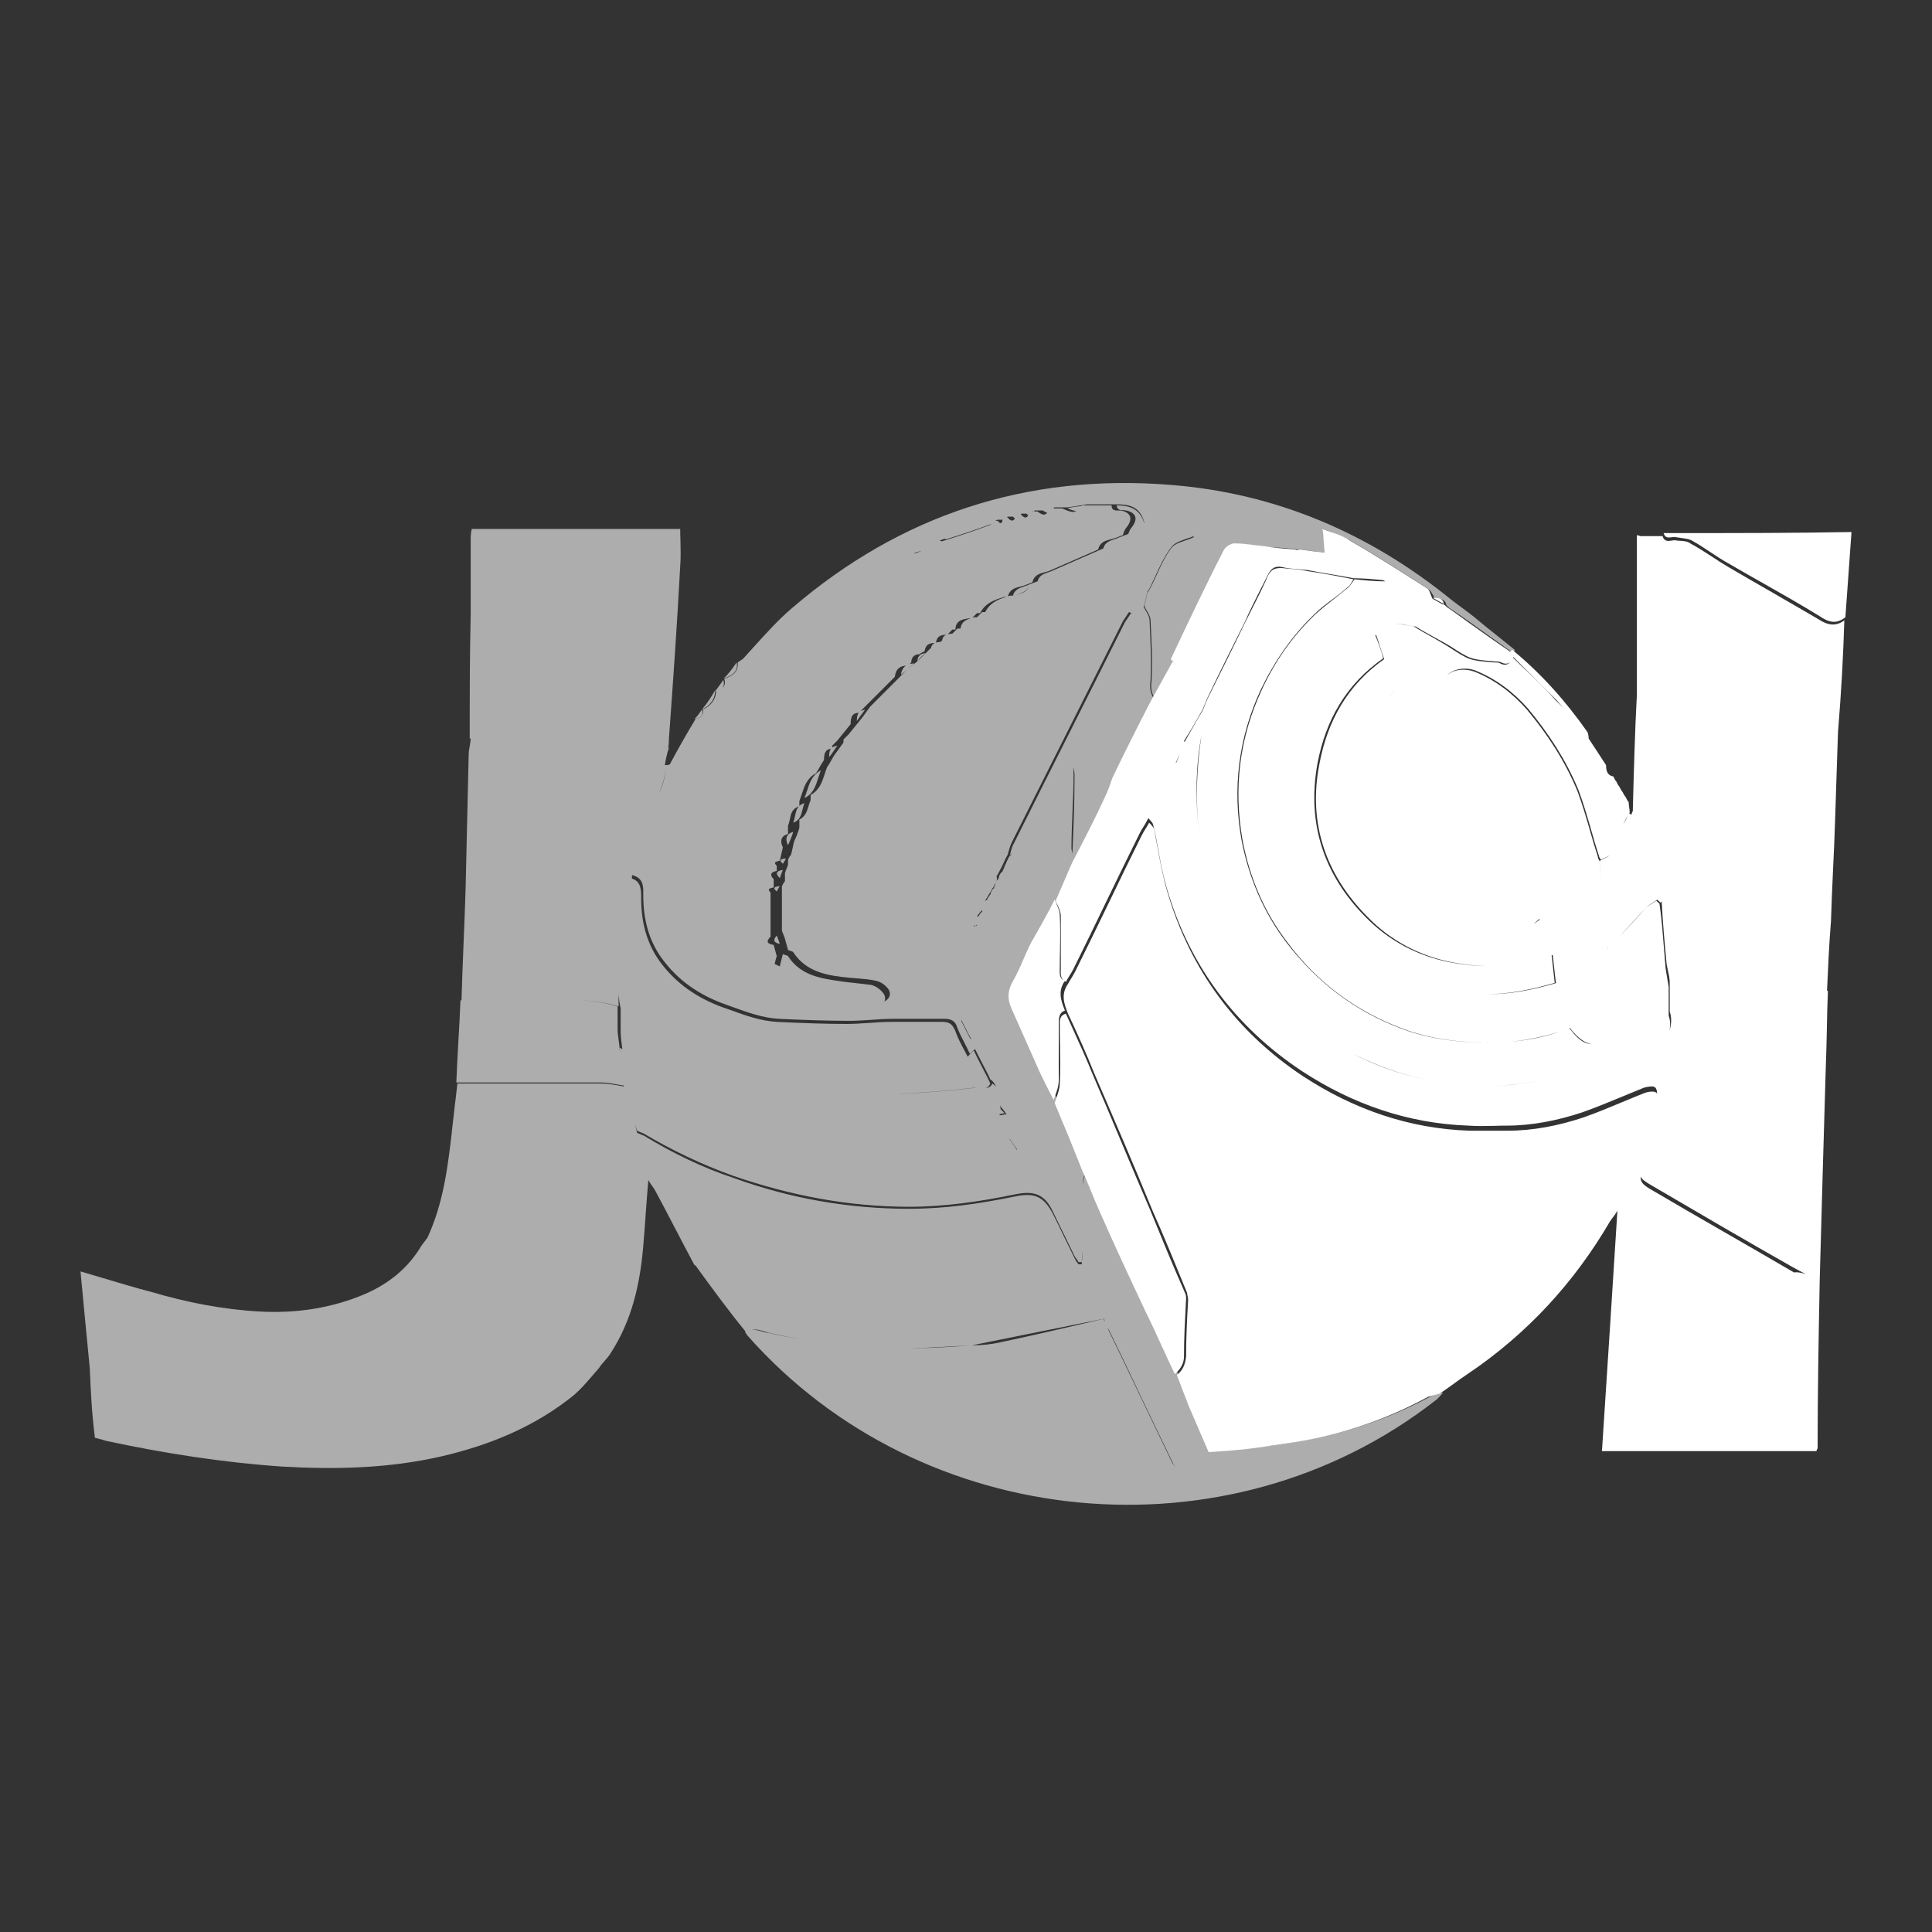 <svg width="24" height="24" viewBox="0 0 24 24" fill="none" xmlns="http://www.w3.org/2000/svg">
<rect x="0" y="0" width="24" height="24" fill="#333333" stroke="none"/>
<path opacity="0.6" fill-rule="evenodd" clip-rule="evenodd" d="M9.369 8.031C9.323 8.082 9.277 8.133 9.23 8.184L9.221 8.19C9.203 8.202 9.183 8.215 9.164 8.229C9.165 8.238 9.165 8.246 9.165 8.254L9.164 8.255L9.165 8.254C9.165 8.362 9.082 8.398 8.998 8.434C9.013 8.486 9.002 8.521 8.974 8.543C8.992 8.521 8.998 8.49 8.986 8.446C8.96 8.485 8.922 8.536 8.884 8.587L8.884 8.587L8.884 8.587C8.888 8.586 8.892 8.585 8.896 8.584C8.892 8.693 8.829 8.767 8.73 8.816C8.743 8.893 8.705 8.918 8.641 8.931C8.526 9.122 8.424 9.301 8.322 9.492C8.309 9.505 8.284 9.505 8.259 9.505C8.271 9.429 8.284 9.365 8.31 9.288L8.3 9.288C8.309 9.252 8.309 9.209 8.309 9.186V9.186C8.361 8.472 8.412 7.745 8.45 7.03C8.458 6.928 8.455 6.826 8.453 6.724C8.451 6.673 8.45 6.622 8.45 6.571H5.86C5.847 6.622 5.847 6.673 5.847 6.724V7.63C5.835 8.14 5.835 8.663 5.835 9.173V9.173H5.847C5.846 9.207 5.84 9.238 5.835 9.269C5.828 9.304 5.822 9.339 5.822 9.378C5.816 9.652 5.809 9.929 5.803 10.206L5.803 10.207C5.796 10.484 5.79 10.762 5.784 11.036C5.777 11.265 5.768 11.498 5.758 11.731L5.758 11.731V11.731V11.731V11.731V11.731V11.731V11.731V11.731V11.731V11.731V11.731V11.731V11.731V11.731V11.731V11.731V11.731V11.731V11.731V11.731V11.731V11.731V11.731V11.731V11.731V11.731V11.731V11.731V11.731V11.731V11.731V11.731V11.731V11.731V11.731V11.731V11.731V11.731V11.731V11.731V11.731V11.731V11.731V11.731V11.732V11.732V11.732V11.732V11.732V11.732V11.732V11.732V11.732V11.732V11.732V11.732V11.732V11.732V11.732V11.732V11.732V11.732V11.732V11.732V11.732V11.732V11.732V11.732V11.732V11.732V11.732V11.732V11.732V11.732V11.732V11.732V11.732V11.732V11.732C5.749 11.964 5.739 12.197 5.733 12.426H5.72C5.714 12.598 5.704 12.768 5.694 12.937C5.685 13.106 5.675 13.275 5.669 13.447H7.468C7.529 13.447 7.597 13.459 7.662 13.471L7.662 13.471L7.662 13.471C7.692 13.476 7.72 13.481 7.748 13.485L7.754 13.497C7.729 13.493 7.702 13.488 7.675 13.483L7.675 13.483L7.675 13.483L7.675 13.483C7.609 13.472 7.542 13.46 7.48 13.46H5.682C5.675 13.517 5.669 13.571 5.663 13.626L5.663 13.626C5.656 13.68 5.65 13.734 5.643 13.791C5.636 13.851 5.63 13.911 5.623 13.97L5.623 13.97L5.623 13.97L5.623 13.97L5.623 13.97L5.623 13.97L5.623 13.97L5.623 13.97L5.623 13.97L5.623 13.97L5.623 13.97L5.623 13.97L5.623 13.97L5.623 13.97L5.623 13.97L5.623 13.97L5.623 13.97L5.623 13.97L5.623 13.97L5.623 13.971L5.623 13.971L5.623 13.971L5.623 13.971L5.623 13.971L5.623 13.971L5.623 13.971L5.623 13.971L5.623 13.971L5.623 13.971C5.569 14.454 5.516 14.935 5.305 15.386H5.299C5.292 15.4 5.281 15.415 5.268 15.431C5.258 15.444 5.246 15.458 5.235 15.475C5.069 15.756 4.827 15.947 4.534 16.075C4.113 16.253 3.679 16.317 3.22 16.292C2.76 16.266 2.314 16.177 1.88 16.049C1.679 15.997 1.485 15.938 1.284 15.878L1.283 15.878L1.283 15.878C1.191 15.85 1.097 15.822 1 15.794C1.038 16.202 1.077 16.597 1.115 16.993L1.115 16.993L1.115 16.993H7.442C7.461 16.961 7.487 16.933 7.512 16.904L7.512 16.904C7.538 16.875 7.563 16.846 7.582 16.815C7.85 16.406 7.952 15.947 7.991 15.475C8.003 15.341 8.013 15.204 8.022 15.067V15.067V15.067V15.067V15.067V15.067V15.067V15.067V15.067V15.067V15.067V15.067V15.067V15.067V15.067V15.067V15.067V15.067V15.067V15.067V15.067V15.067V15.067V15.067V15.067V15.067V15.067V15.067V15.067V15.067V15.067V15.067V15.067V15.067V15.067V15.067V15.067V15.067V15.067V15.067V15.067V15.067V15.067V15.067V15.067V15.067V15.067V15.067V15.067V15.067V15.067V15.067V15.067V15.067V15.067V15.067V15.067V15.067V15.067V15.067V15.067V15.067V15.067V15.067V15.067V15.067V15.067V15.067V15.067V15.067V15.067V15.067V15.067V15.067V15.067V15.067V15.067V15.067V15.067V15.067V15.067L8.022 15.067L8.022 15.067C8.032 14.93 8.042 14.793 8.054 14.659C8.067 14.684 8.083 14.707 8.099 14.729C8.115 14.751 8.131 14.774 8.144 14.799C8.227 14.952 8.306 15.105 8.386 15.258L8.386 15.258C8.466 15.411 8.545 15.564 8.628 15.717L8.639 15.719C8.838 15.993 9.038 16.267 9.262 16.542C9.259 16.543 9.256 16.545 9.254 16.547C9.26 16.553 9.266 16.563 9.273 16.572C9.279 16.582 9.285 16.591 9.292 16.598C11.448 19.034 15.249 19.404 17.826 17.401C17.851 17.385 17.87 17.363 17.892 17.339L17.892 17.339L17.892 17.339L17.892 17.339C17.903 17.326 17.915 17.313 17.928 17.299C17.912 17.303 17.896 17.306 17.88 17.309C17.846 17.315 17.814 17.32 17.788 17.338C17.341 17.58 16.856 17.759 16.359 17.861C16.116 17.912 15.874 17.95 15.632 17.975C15.441 18.001 15.249 18.014 15.058 18.026C14.969 17.822 14.892 17.644 14.815 17.465C14.81 17.47 14.805 17.475 14.798 17.48C14.805 17.475 14.81 17.47 14.815 17.465C14.764 17.337 14.7 17.197 14.637 17.07C14.561 16.918 14.49 16.763 14.418 16.605L14.418 16.605L14.418 16.605C14.368 16.497 14.319 16.388 14.267 16.279C14.171 16.075 14.079 15.871 13.986 15.667L13.986 15.666C13.894 15.462 13.801 15.258 13.705 15.054C13.667 14.971 13.632 14.885 13.597 14.799C13.562 14.713 13.527 14.627 13.489 14.544C13.484 14.565 13.479 14.586 13.473 14.608C13.462 14.647 13.452 14.687 13.45 14.727V14.71C13.45 14.667 13.462 14.625 13.473 14.582C13.479 14.561 13.485 14.54 13.489 14.518L13.336 14.136L13.144 13.677C13.081 13.536 13.004 13.383 12.928 13.23L12.927 13.23L12.621 12.541C12.57 12.426 12.57 12.324 12.634 12.21C12.697 12.101 12.748 11.986 12.799 11.869L12.799 11.869L12.799 11.869L12.799 11.869L12.799 11.869C12.82 11.821 12.841 11.773 12.864 11.725C12.897 11.663 12.928 11.602 12.959 11.543L12.959 11.543L12.959 11.543L12.959 11.543L12.96 11.543C13.025 11.418 13.088 11.297 13.157 11.176C13.233 11.024 13.297 10.859 13.348 10.669L13.348 10.67C13.353 10.682 13.357 10.694 13.361 10.704L13.361 10.704C13.501 10.436 13.642 10.168 13.769 9.888L13.769 9.888C13.795 9.811 13.82 9.735 13.858 9.658C13.941 9.499 14.021 9.336 14.101 9.173C14.181 9.011 14.26 8.848 14.343 8.689C14.292 8.625 14.28 8.548 14.292 8.459C14.305 8.217 14.292 7.962 14.28 7.706L14.28 7.706C14.28 7.666 14.259 7.63 14.237 7.593L14.237 7.593L14.237 7.593C14.226 7.574 14.215 7.555 14.206 7.535L14.216 7.515C14.222 7.49 14.229 7.461 14.235 7.432L14.235 7.432C14.241 7.403 14.248 7.375 14.254 7.349C14.26 7.343 14.264 7.336 14.267 7.33C14.27 7.324 14.273 7.317 14.28 7.311C14.305 7.259 14.329 7.208 14.352 7.157L14.352 7.157L14.352 7.157L14.352 7.157L14.352 7.157L14.352 7.157C14.41 7.031 14.466 6.91 14.547 6.801C14.585 6.745 14.67 6.716 14.747 6.69C14.775 6.681 14.801 6.672 14.825 6.662L14.832 6.673L14.828 6.673C14.793 6.691 14.755 6.704 14.718 6.716C14.648 6.74 14.581 6.763 14.547 6.813C14.473 6.913 14.42 7.028 14.368 7.142L14.368 7.142C14.339 7.204 14.311 7.265 14.28 7.324C14.273 7.33 14.27 7.336 14.267 7.343C14.264 7.349 14.26 7.356 14.254 7.362L14.254 7.362C14.248 7.388 14.241 7.416 14.235 7.445L14.235 7.445C14.229 7.474 14.222 7.502 14.216 7.528C14.225 7.551 14.237 7.572 14.25 7.593C14.271 7.63 14.292 7.666 14.292 7.706L14.293 7.725C14.306 7.973 14.318 8.21 14.305 8.459C14.292 8.548 14.305 8.625 14.356 8.689C14.445 8.536 14.535 8.37 14.611 8.204C14.828 7.745 15.045 7.298 15.274 6.839C15.3 6.801 15.364 6.762 15.402 6.762C15.489 6.762 15.582 6.774 15.673 6.786C15.715 6.791 15.757 6.797 15.797 6.801C15.902 6.801 15.996 6.811 16.098 6.823L16.129 6.826C16.137 6.826 16.143 6.825 16.149 6.823L16.155 6.826C16.189 6.83 16.221 6.835 16.254 6.839C16.319 6.848 16.384 6.856 16.461 6.865C16.454 6.811 16.451 6.765 16.448 6.717C16.445 6.672 16.442 6.626 16.435 6.571C16.468 6.584 16.5 6.597 16.531 6.609L16.531 6.609C16.62 6.643 16.701 6.674 16.767 6.711C17.099 6.903 17.418 7.107 17.736 7.311C17.775 7.337 17.8 7.388 17.826 7.439C17.89 7.439 17.953 7.439 17.966 7.515L18.004 7.553C18.174 7.666 18.338 7.784 18.5 7.901C18.595 7.969 18.689 8.036 18.783 8.102C18.795 8.102 18.808 8.089 18.821 8.076L18.821 8.076C18.744 8.013 18.668 7.952 18.591 7.891L18.591 7.891C18.515 7.831 18.438 7.77 18.362 7.706C18.297 7.65 18.227 7.598 18.155 7.545L18.155 7.545L18.155 7.545C18.114 7.515 18.072 7.484 18.03 7.451C17.009 6.622 15.849 6.125 14.535 6.023C12.761 5.882 11.192 6.393 9.84 7.553C9.672 7.695 9.522 7.862 9.369 8.031ZM14.471 6.074L14.471 6.074C14.475 6.084 14.48 6.094 14.484 6.104C14.48 6.094 14.476 6.084 14.471 6.074ZM13.323 10.577C13.323 10.588 13.325 10.6 13.328 10.612C13.319 10.587 13.31 10.56 13.31 10.539C13.31 10.385 13.317 10.234 13.323 10.085V10.085V10.085V10.085V10.085V10.085V10.085V10.085V10.085V10.085V10.085V10.085V10.085V10.085V10.085V10.085V10.085V10.085V10.085V10.084V10.084V10.084V10.084V10.084V10.084V10.084V10.084V10.084V10.084V10.084V10.084V10.084V10.084V10.084V10.084V10.084V10.084V10.084V10.084V10.084V10.084V10.084V10.084V10.084V10.084V10.083V10.083V10.083V10.083V10.083V10.083V10.083V10.083V10.083V10.083V10.083V10.083V10.083V10.083V10.083V10.083V10.083V10.083V10.083V10.083V10.083V10.083V10.083V10.083V10.082V10.082V10.082V10.082V10.082V10.082V10.082V10.082V10.082V10.082V10.082V10.082V10.082V10.082V10.082V10.082V10.082V10.082V10.082V10.082V10.082V10.082V10.082V10.082V10.082V10.082V10.082V10.082V10.082V10.082V10.082V10.082V10.082V10.082V10.082V10.082V10.082V10.082V10.082V10.082V10.082V10.082V10.082V10.082V10.082V10.082V10.082V10.082V10.082V10.082V10.082V10.082V10.082V10.082V10.082V10.082V10.081C13.329 9.935 13.336 9.79 13.336 9.646C13.336 9.639 13.336 9.632 13.336 9.624C13.336 9.596 13.337 9.565 13.331 9.536C13.35 9.574 13.349 9.621 13.348 9.663V9.663C13.348 9.67 13.348 9.677 13.348 9.684C13.348 9.99 13.335 10.283 13.323 10.577ZM7.697 13.013L7.702 13.066C7.7 13.057 7.699 13.048 7.697 13.039C7.697 13.002 7.691 12.962 7.685 12.921C7.679 12.876 7.672 12.83 7.672 12.784V12.503C7.511 12.453 7.35 12.428 7.177 12.426C7.354 12.427 7.519 12.452 7.684 12.503V12.346C7.688 12.403 7.695 12.463 7.71 12.528V12.809C7.71 12.877 7.72 12.956 7.731 13.035C7.72 13.028 7.709 13.021 7.697 13.013ZM11.18 13.587C11.173 13.587 11.166 13.587 11.159 13.587C11.476 13.574 11.793 13.549 12.111 13.511C12.117 13.511 12.123 13.511 12.129 13.511C11.813 13.549 11.496 13.575 11.18 13.587ZM12.328 13.46C12.309 13.502 12.279 13.513 12.246 13.514C12.269 13.507 12.289 13.491 12.302 13.46C12.27 13.389 12.235 13.323 12.2 13.256L12.2 13.256L12.2 13.256L12.2 13.256L12.2 13.255L12.2 13.255L12.2 13.255L12.2 13.255L12.2 13.255C12.165 13.188 12.13 13.122 12.098 13.051C12.095 13.055 12.091 13.058 12.085 13.062C12.071 13.074 12.05 13.09 12.022 13.128C12.007 13.099 11.992 13.07 11.976 13.041C11.937 12.967 11.896 12.891 11.868 12.809C11.83 12.72 11.792 12.694 11.703 12.694H11.078C10.982 12.694 10.889 12.701 10.797 12.707L10.797 12.707C10.704 12.713 10.612 12.72 10.516 12.72C10.235 12.72 9.965 12.708 9.684 12.696L9.649 12.694C9.45 12.683 9.262 12.615 9.074 12.547L9.074 12.547C9.044 12.537 9.015 12.526 8.986 12.516C8.667 12.401 8.399 12.222 8.195 11.942C8.029 11.712 7.965 11.444 7.965 11.164C7.965 11.056 7.965 10.948 7.849 10.914L7.85 10.908V10.908C7.85 10.896 7.85 10.883 7.851 10.87C7.992 10.906 7.992 11.007 7.991 11.103C7.991 11.111 7.991 11.118 7.991 11.125C7.991 11.406 8.054 11.674 8.22 11.903C8.424 12.184 8.692 12.363 9.011 12.477C9.041 12.488 9.07 12.498 9.1 12.509L9.1 12.509C9.287 12.577 9.476 12.645 9.674 12.656L9.71 12.658C9.99 12.67 10.26 12.681 10.542 12.681C10.637 12.681 10.73 12.675 10.822 12.669L10.822 12.669C10.915 12.662 11.008 12.656 11.103 12.656H11.728C11.818 12.656 11.868 12.681 11.894 12.771C11.916 12.829 11.946 12.887 11.977 12.947C12.001 12.993 12.025 13.04 12.047 13.09C12.066 13.077 12.079 13.064 12.09 13.053L12.09 13.053L12.09 13.053L12.09 13.053L12.09 13.053C12.098 13.045 12.105 13.038 12.113 13.032C12.141 13.091 12.171 13.148 12.2 13.205C12.235 13.271 12.271 13.338 12.302 13.409C12.341 13.434 12.361 13.466 12.372 13.501C12.361 13.486 12.347 13.472 12.328 13.46ZM12.43 13.766C12.426 13.755 12.423 13.744 12.42 13.732C12.426 13.739 12.431 13.746 12.436 13.753C12.446 13.766 12.456 13.779 12.468 13.791C12.481 13.809 12.492 13.826 12.502 13.842C12.483 13.843 12.467 13.846 12.453 13.85C12.44 13.852 12.428 13.855 12.417 13.855C12.417 13.85 12.417 13.845 12.418 13.84C12.428 13.839 12.437 13.837 12.445 13.835C12.458 13.832 12.469 13.829 12.481 13.829L12.429 13.778C12.43 13.774 12.43 13.77 12.43 13.766ZM12.595 14.222C12.608 14.241 12.621 14.26 12.633 14.278L12.634 14.289C12.609 14.248 12.585 14.212 12.556 14.171L12.541 14.149L12.545 14.149C12.563 14.176 12.579 14.2 12.595 14.222ZM12.06 12.898C12.061 12.902 12.063 12.906 12.064 12.91C12.06 12.908 12.057 12.905 12.054 12.903C12.036 12.869 12.019 12.836 12.002 12.803C11.983 12.763 11.963 12.723 11.941 12.684C11.941 12.68 11.942 12.676 11.942 12.672C11.959 12.703 11.974 12.733 11.99 12.764C12.012 12.809 12.034 12.854 12.06 12.898ZM7.914 14.072C7.906 14.032 7.896 13.993 7.887 13.954C7.896 13.985 7.905 14.016 7.914 14.046C7.927 14.053 7.943 14.059 7.959 14.066C7.975 14.072 7.991 14.078 8.003 14.085C8.348 14.289 8.718 14.467 9.113 14.608C9.815 14.85 10.542 14.991 11.295 14.991C11.728 14.991 12.175 14.927 12.608 14.837C12.851 14.786 12.979 14.837 13.081 15.054C13.125 15.144 13.17 15.236 13.214 15.329L13.215 15.329C13.259 15.421 13.304 15.514 13.348 15.603C13.355 15.616 13.364 15.628 13.374 15.641C13.383 15.654 13.393 15.667 13.399 15.679H13.438C13.438 15.654 13.441 15.628 13.444 15.603L13.444 15.603C13.447 15.581 13.45 15.558 13.45 15.536V15.552C13.45 15.577 13.447 15.603 13.444 15.628L13.444 15.628C13.441 15.654 13.438 15.679 13.438 15.705H13.399C13.374 15.679 13.361 15.654 13.348 15.628C13.304 15.539 13.259 15.447 13.214 15.354L13.214 15.354L13.214 15.354C13.17 15.261 13.125 15.169 13.08 15.08C12.966 14.863 12.851 14.812 12.608 14.863C12.175 14.952 11.741 15.016 11.294 15.016C10.542 15.016 9.815 14.888 9.113 14.633C8.73 14.506 8.36 14.327 8.003 14.11C7.991 14.104 7.975 14.097 7.959 14.091C7.943 14.085 7.927 14.078 7.914 14.072ZM8.19 9.847C8.231 9.743 8.271 9.64 8.261 9.527C8.272 9.645 8.234 9.751 8.19 9.847ZM12.366 10.972C12.353 10.998 12.341 11.023 12.328 11.036C12.315 11.061 12.302 11.087 12.29 11.1C12.277 11.125 12.264 11.151 12.251 11.163C12.251 11.17 12.248 11.173 12.245 11.176C12.242 11.179 12.239 11.183 12.239 11.189C12.245 11.189 12.248 11.186 12.251 11.183C12.254 11.179 12.258 11.176 12.264 11.176L12.268 11.168L12.264 11.164C12.268 11.16 12.272 11.155 12.276 11.149L12.279 11.146L12.282 11.141C12.289 11.129 12.296 11.119 12.302 11.112C12.305 11.106 12.308 11.1 12.311 11.094C12.309 11.096 12.306 11.098 12.302 11.1C12.315 11.074 12.328 11.049 12.341 11.036L12.345 11.04C12.348 11.033 12.352 11.026 12.355 11.018L12.352 11.021C12.348 11.027 12.344 11.032 12.341 11.036C12.348 11.021 12.356 11.005 12.364 10.993C12.365 10.986 12.366 10.979 12.366 10.972C12.369 10.971 12.372 10.969 12.374 10.967L12.37 10.964L12.366 10.972L12.366 10.972ZM12.379 10.944C12.385 10.927 12.387 10.908 12.379 10.883C12.392 10.87 12.404 10.845 12.417 10.819C12.436 10.787 12.452 10.752 12.468 10.717C12.484 10.682 12.5 10.647 12.519 10.615C12.532 10.564 12.545 10.513 12.57 10.462C12.8 10.003 13.029 9.547 13.259 9.091L13.26 9.089C13.489 8.634 13.718 8.178 13.948 7.719L14.024 7.604C14.031 7.604 14.037 7.608 14.043 7.611C14.05 7.614 14.056 7.617 14.063 7.617L14.062 7.62C14.058 7.618 14.054 7.617 14.05 7.617L13.973 7.732C13.744 8.191 13.514 8.647 13.285 9.103L13.285 9.103C13.055 9.559 12.825 10.015 12.596 10.475C12.574 10.508 12.561 10.559 12.55 10.606L12.547 10.617L12.545 10.628C12.555 10.617 12.565 10.608 12.575 10.599C12.566 10.611 12.558 10.622 12.55 10.633L12.545 10.628C12.525 10.659 12.509 10.695 12.494 10.73C12.478 10.765 12.462 10.8 12.443 10.832L12.486 10.76C12.474 10.786 12.461 10.812 12.447 10.836L12.443 10.832C12.43 10.845 12.417 10.87 12.404 10.896C12.408 10.894 12.411 10.892 12.414 10.89L12.408 10.902L12.404 10.908L12.404 10.908C12.404 10.911 12.404 10.914 12.404 10.917C12.393 10.925 12.385 10.935 12.379 10.944ZM12.394 10.946L12.391 10.951C12.392 10.949 12.393 10.948 12.394 10.946ZM12.2 11.304C12.187 11.316 12.178 11.329 12.168 11.342C12.159 11.355 12.149 11.367 12.136 11.38C12.142 11.38 12.148 11.383 12.153 11.386C12.164 11.366 12.181 11.341 12.199 11.326C12.2 11.319 12.2 11.311 12.2 11.304L12.2 11.304ZM12.226 11.267L12.226 11.265H12.213V11.265H12.226L12.226 11.267L12.226 11.267ZM11.83 7.872L11.894 7.808H11.894L11.932 7.808C11.943 7.724 11.997 7.701 12.058 7.681H12.034L12.03 7.682C11.955 7.694 11.869 7.708 11.869 7.821H11.83L11.773 7.879C11.79 7.875 11.809 7.873 11.83 7.872L11.83 7.872ZM11.627 7.982C11.64 7.902 11.686 7.887 11.754 7.885C11.727 7.897 11.708 7.918 11.704 7.956L11.696 7.962L11.678 7.975C11.659 7.976 11.642 7.978 11.627 7.982ZM11.613 7.987C11.544 7.989 11.498 8.005 11.486 8.089C11.46 8.102 11.435 8.115 11.422 8.127C11.358 8.127 11.32 8.166 11.32 8.229L11.301 8.249C11.318 8.244 11.338 8.242 11.358 8.242C11.328 8.266 11.301 8.29 11.276 8.313C11.247 8.338 11.22 8.362 11.192 8.383C11.199 8.327 11.221 8.291 11.254 8.269C11.17 8.276 11.127 8.316 11.116 8.408L10.69 8.834C10.704 8.826 10.722 8.82 10.746 8.816C10.708 8.867 10.669 8.918 10.644 8.957C10.644 8.914 10.648 8.879 10.667 8.855C10.58 8.856 10.567 8.919 10.567 8.995C10.542 9.027 10.513 9.062 10.485 9.097C10.456 9.132 10.427 9.167 10.402 9.199L10.338 9.263V9.286C10.353 9.275 10.373 9.267 10.402 9.263C10.387 9.282 10.375 9.301 10.362 9.32L10.362 9.32C10.342 9.35 10.323 9.379 10.3 9.403C10.3 9.361 10.303 9.326 10.322 9.302C10.247 9.309 10.236 9.37 10.236 9.441C10.217 9.467 10.201 9.496 10.185 9.524L10.185 9.524C10.169 9.553 10.153 9.582 10.134 9.607C10.025 9.667 9.993 9.765 9.96 9.865C9.95 9.894 9.941 9.923 9.93 9.952V10.012C9.945 9.997 9.966 9.985 9.993 9.977C9.983 10.002 9.976 10.029 9.969 10.056L9.969 10.056C9.952 10.125 9.936 10.192 9.853 10.22C9.864 10.194 9.87 10.165 9.876 10.138C9.885 10.093 9.894 10.049 9.925 10.017C9.839 10.045 9.825 10.11 9.812 10.176C9.806 10.204 9.8 10.232 9.789 10.258V10.36C9.7 10.385 9.687 10.449 9.725 10.526C9.719 10.551 9.713 10.58 9.706 10.608L9.706 10.608C9.7 10.637 9.694 10.666 9.687 10.691C9.681 10.694 9.674 10.695 9.667 10.697C9.634 10.706 9.607 10.713 9.649 10.755V10.819C9.572 10.832 9.56 10.87 9.611 10.921V11.023C9.604 11.025 9.597 11.027 9.59 11.029C9.558 11.037 9.53 11.045 9.572 11.087V11.635C9.509 11.699 9.534 11.725 9.611 11.738C9.617 11.763 9.623 11.785 9.63 11.808C9.636 11.83 9.643 11.852 9.649 11.878C9.64 11.904 9.631 11.936 9.623 11.975C9.644 11.985 9.665 11.995 9.687 12.005C9.696 11.963 9.704 11.932 9.713 11.9C9.717 11.885 9.721 11.869 9.725 11.852C9.737 11.858 9.748 11.861 9.758 11.864L9.758 11.864C9.771 11.867 9.782 11.871 9.789 11.878C9.947 12.12 10.197 12.155 10.451 12.191L10.491 12.197L10.491 12.197C10.606 12.21 10.72 12.222 10.822 12.235C10.873 12.248 10.912 12.273 10.95 12.312C10.993 12.354 11.007 12.402 10.985 12.441L10.988 12.439C11.065 12.401 11.078 12.324 11.014 12.261C10.976 12.222 10.937 12.197 10.886 12.184C10.809 12.167 10.737 12.161 10.663 12.155C10.628 12.153 10.592 12.15 10.555 12.146C10.287 12.12 10.019 12.082 9.853 11.827C9.846 11.82 9.835 11.816 9.822 11.813C9.812 11.81 9.8 11.807 9.789 11.801C9.783 11.776 9.776 11.753 9.77 11.731C9.764 11.709 9.757 11.687 9.751 11.661C9.745 11.642 9.738 11.626 9.732 11.61C9.725 11.594 9.719 11.578 9.713 11.559V11.01C9.725 10.985 9.738 10.959 9.751 10.947V10.845C9.757 10.825 9.764 10.809 9.77 10.793C9.776 10.778 9.783 10.762 9.789 10.742V10.679C9.802 10.653 9.815 10.628 9.828 10.615C9.834 10.589 9.84 10.561 9.847 10.532C9.853 10.503 9.859 10.475 9.866 10.449C9.891 10.398 9.917 10.334 9.93 10.283V10.181C10.005 10.144 10.024 10.078 10.045 10.011C10.052 9.987 10.06 9.962 10.07 9.939V9.875C10.179 9.816 10.211 9.717 10.244 9.617L10.244 9.617C10.253 9.588 10.263 9.559 10.274 9.531C10.293 9.505 10.309 9.476 10.325 9.448L10.325 9.448C10.341 9.419 10.357 9.39 10.376 9.365C10.395 9.339 10.411 9.317 10.427 9.295C10.443 9.272 10.459 9.25 10.478 9.224V9.186L10.542 9.122C10.567 9.091 10.596 9.055 10.625 9.02C10.653 8.985 10.682 8.95 10.708 8.918C10.727 8.893 10.743 8.87 10.759 8.848C10.775 8.826 10.791 8.803 10.81 8.778L11.256 8.331C11.282 8.306 11.31 8.284 11.339 8.261L11.339 8.261C11.359 8.246 11.378 8.231 11.397 8.215C11.397 8.152 11.435 8.115 11.499 8.115L11.562 8.051L11.565 8.05C11.571 8.017 11.588 7.998 11.613 7.987ZM11.498 8.115C11.462 8.139 11.425 8.176 11.4 8.212C11.407 8.205 11.415 8.198 11.422 8.191L11.46 8.153L11.498 8.115ZM12.098 7.668L12.094 7.672L12.098 7.668C12.092 7.67 12.086 7.672 12.079 7.674L12.136 7.617H12.175C12.239 7.49 12.353 7.451 12.481 7.413H12.503C12.393 7.448 12.295 7.491 12.239 7.604H12.2L12.136 7.668H12.098ZM12.545 7.4L12.545 7.4L12.52 7.408C12.543 7.32 12.612 7.302 12.677 7.286C12.693 7.282 12.709 7.278 12.723 7.273C12.742 7.266 12.758 7.26 12.774 7.254C12.79 7.247 12.806 7.241 12.825 7.234C12.846 7.142 12.916 7.124 12.983 7.107C12.999 7.103 13.015 7.099 13.029 7.094L13.642 6.826C13.662 6.734 13.733 6.716 13.8 6.699C13.815 6.695 13.831 6.691 13.846 6.686C13.865 6.68 13.881 6.673 13.897 6.667C13.913 6.66 13.929 6.654 13.948 6.648C13.961 6.609 13.973 6.571 13.999 6.546C14.075 6.444 14.05 6.367 13.922 6.341C13.916 6.341 13.909 6.342 13.903 6.342C13.857 6.343 13.808 6.345 13.808 6.278H13.501H13.438C13.436 6.281 13.435 6.284 13.433 6.286L13.419 6.288C13.365 6.293 13.309 6.299 13.259 6.316C13.274 6.32 13.29 6.326 13.305 6.332C13.327 6.339 13.349 6.347 13.37 6.351C13.322 6.372 13.269 6.348 13.214 6.324C13.208 6.321 13.202 6.319 13.195 6.316H13.09C13.091 6.312 13.092 6.308 13.093 6.303L13.093 6.303H13.259C13.348 6.29 13.425 6.278 13.501 6.265H13.871C14.024 6.265 14.165 6.29 14.216 6.495L14.213 6.496C14.159 6.314 14.021 6.278 13.871 6.278C13.881 6.334 13.91 6.335 13.946 6.337C13.959 6.337 13.972 6.338 13.986 6.341C14.114 6.367 14.139 6.444 14.063 6.546C14.041 6.567 14.028 6.599 14.017 6.631L14.012 6.635C13.992 6.641 13.977 6.648 13.961 6.654C13.945 6.66 13.929 6.667 13.91 6.673C13.889 6.766 13.819 6.784 13.752 6.801C13.736 6.805 13.72 6.809 13.706 6.813L13.093 7.081L13.093 7.081C13.073 7.092 13.05 7.099 13.028 7.107C12.967 7.127 12.908 7.147 12.889 7.222L12.889 7.222C12.87 7.228 12.854 7.234 12.838 7.241L12.838 7.241C12.822 7.247 12.806 7.254 12.787 7.26L12.787 7.26C12.767 7.27 12.744 7.278 12.722 7.285C12.661 7.306 12.602 7.326 12.583 7.4L12.583 7.4H12.545ZM12.953 6.341H12.851C12.838 6.346 12.827 6.35 12.816 6.354H12.822C12.832 6.35 12.842 6.346 12.851 6.342C12.85 6.346 12.849 6.35 12.848 6.354H12.889C12.938 6.393 12.979 6.41 13.008 6.37C12.991 6.364 12.972 6.353 12.953 6.341ZM12.785 6.367L12.784 6.368C12.773 6.372 12.761 6.376 12.749 6.38C12.757 6.388 12.766 6.395 12.774 6.4C12.755 6.438 12.724 6.441 12.685 6.393H12.682C12.684 6.388 12.684 6.384 12.685 6.38L12.679 6.382L12.685 6.38H12.749C12.762 6.375 12.774 6.371 12.785 6.367ZM12.583 6.418L12.583 6.418H12.519L12.515 6.42L12.513 6.426L12.512 6.431H12.519C12.558 6.479 12.589 6.476 12.608 6.439C12.6 6.434 12.592 6.427 12.583 6.418L12.583 6.418ZM12.59 7.398C12.603 7.394 12.616 7.391 12.629 7.387C12.695 7.371 12.765 7.353 12.787 7.262C12.764 7.347 12.688 7.369 12.62 7.389C12.61 7.392 12.6 7.395 12.59 7.398ZM11.448 6.842C11.421 6.856 11.39 6.867 11.359 6.877C11.361 6.873 11.364 6.87 11.366 6.866C11.378 6.862 11.39 6.859 11.402 6.856C11.418 6.851 11.433 6.847 11.448 6.842ZM11.673 6.714C11.684 6.72 11.695 6.724 11.703 6.724C11.907 6.66 12.098 6.597 12.302 6.52C12.306 6.52 12.309 6.516 12.312 6.51C12.123 6.58 11.944 6.639 11.754 6.699C11.748 6.699 11.74 6.696 11.731 6.692L11.716 6.699C11.7 6.704 11.687 6.709 11.673 6.714ZM12.392 6.469H12.369L12.371 6.463L12.392 6.456H12.454C12.45 6.496 12.434 6.522 12.392 6.469ZM12.111 11.508C12.124 11.508 12.136 11.495 12.136 11.495V11.482C12.124 11.508 12.111 11.508 12.111 11.508ZM12.111 11.508C12.111 11.502 12.108 11.498 12.105 11.495C12.104 11.494 12.102 11.493 12.102 11.492C12.101 11.493 12.099 11.494 12.098 11.495C12.098 11.495 12.098 11.508 12.111 11.508L12.111 11.508ZM9.472 16.541C9.428 16.529 9.381 16.515 9.334 16.52C9.397 16.507 9.459 16.527 9.517 16.546C9.531 16.551 9.546 16.555 9.56 16.559C9.707 16.591 9.854 16.62 10.001 16.645C9.85 16.62 9.698 16.592 9.547 16.559C9.523 16.556 9.498 16.549 9.472 16.541ZM11.167 16.751L11.164 16.751L11.18 16.751C11.377 16.751 11.581 16.739 11.782 16.728C11.871 16.723 11.96 16.718 12.048 16.714C11.758 16.738 11.456 16.751 11.167 16.751ZM12.43 16.674C12.315 16.7 12.2 16.712 12.073 16.712L13.713 16.382L13.718 16.394C13.721 16.403 13.723 16.412 13.727 16.421L13.725 16.418L13.716 16.4C13.713 16.395 13.71 16.389 13.707 16.384C13.277 16.485 12.847 16.586 12.43 16.674ZM13.761 16.494L13.762 16.497C13.769 16.508 13.775 16.521 13.782 16.534C13.916 16.808 14.047 17.082 14.177 17.357C14.308 17.631 14.439 17.905 14.573 18.18C14.589 18.212 14.62 18.234 14.651 18.255L14.661 18.262L14.653 18.257L14.653 18.257C14.615 18.23 14.58 18.206 14.56 18.167C14.426 17.892 14.296 17.618 14.165 17.344C14.034 17.07 13.903 16.795 13.769 16.521C13.767 16.512 13.764 16.502 13.761 16.494ZM1.115 16.993H7.442C7.416 17.023 7.39 17.053 7.365 17.082L7.365 17.082L7.365 17.082C7.292 17.167 7.221 17.249 7.136 17.325C6.651 17.72 6.09 17.95 5.49 18.09C4.827 18.243 4.164 18.256 3.5 18.218C2.76 18.167 2.033 18.052 1.319 17.899C1.281 17.886 1.23 17.873 1.179 17.861L1.179 17.861C1.14 17.555 1.127 17.274 1.115 16.993ZM8.884 8.574C8.884 8.689 8.82 8.765 8.718 8.816C8.782 8.74 8.833 8.663 8.884 8.574ZM9.151 8.229C9.176 8.352 9.082 8.392 8.995 8.429L8.986 8.434C9.049 8.37 9.1 8.306 9.151 8.229ZM8.718 8.816C8.743 8.893 8.705 8.918 8.628 8.931C8.667 8.893 8.692 8.855 8.718 8.816L8.718 8.816ZM10.024 9.827C10.014 9.856 10.005 9.885 9.993 9.913C10.102 9.864 10.134 9.762 10.166 9.659C10.176 9.629 10.186 9.598 10.197 9.569C10.088 9.628 10.056 9.726 10.024 9.827ZM13.706 6.813C13.724 6.739 13.784 6.719 13.844 6.698C13.867 6.691 13.889 6.683 13.91 6.673C13.889 6.766 13.818 6.784 13.752 6.801C13.736 6.805 13.72 6.809 13.706 6.813ZM9.853 10.334C9.764 10.36 9.751 10.424 9.789 10.5C9.797 10.481 9.805 10.463 9.812 10.446C9.829 10.406 9.844 10.37 9.853 10.334ZM9.687 11.725C9.611 11.712 9.598 11.674 9.649 11.623C9.662 11.648 9.674 11.687 9.687 11.725ZM9.687 10.908C9.623 10.845 9.649 10.819 9.725 10.806C9.713 10.832 9.7 10.87 9.687 10.908ZM9.764 10.666C9.713 10.666 9.662 10.679 9.726 10.73C9.732 10.717 9.738 10.707 9.745 10.698C9.751 10.688 9.757 10.679 9.764 10.666ZM9.649 11.074C9.585 11.023 9.636 11.01 9.687 11.01C9.675 11.023 9.662 11.049 9.649 11.074Z" fill="white"/>
<path fill-rule="evenodd" clip-rule="evenodd" d="M17.795 7.438L17.795 7.438L17.795 7.438C17.821 7.451 17.843 7.464 17.866 7.477C17.884 7.488 17.903 7.498 17.924 7.509C17.923 7.507 17.923 7.505 17.923 7.502C17.948 7.515 17.961 7.528 17.974 7.541H17.974C18.068 7.606 18.162 7.674 18.256 7.742L18.256 7.742C18.419 7.858 18.583 7.976 18.752 8.089C18.754 8.092 18.755 8.095 18.757 8.097C18.768 8.086 18.779 8.076 18.791 8.076C19.148 8.37 19.454 8.714 19.722 9.097C19.722 9.097 19.735 9.135 19.735 9.173L19.733 9.172L19.734 9.173L19.734 9.173C19.773 9.231 19.808 9.285 19.843 9.339L19.843 9.339C19.878 9.393 19.913 9.448 19.951 9.505C19.951 9.569 19.964 9.633 20.041 9.645C20.053 9.671 20.066 9.696 20.079 9.709L20.079 9.709C20.091 9.735 20.104 9.76 20.117 9.773C20.13 9.798 20.143 9.824 20.155 9.837L20.155 9.837C20.168 9.862 20.181 9.888 20.194 9.9C20.206 9.926 20.219 9.952 20.232 9.964C20.232 9.983 20.235 10.006 20.238 10.028L20.238 10.028C20.241 10.05 20.245 10.073 20.245 10.092L20.237 10.105C20.245 10.105 20.247 10.107 20.258 10.117L20.258 10.117L20.261 10.126C20.265 10.12 20.268 10.112 20.27 10.105C20.273 10.095 20.276 10.085 20.283 10.079C20.296 9.594 20.308 9.11 20.334 8.625L20.334 8.624V6.648C20.34 6.648 20.35 6.651 20.36 6.654C20.369 6.657 20.379 6.66 20.385 6.66H20.513H20.653C20.673 6.73 20.723 6.722 20.769 6.715C20.782 6.713 20.795 6.711 20.806 6.711C20.827 6.716 20.85 6.717 20.873 6.718C20.918 6.721 20.963 6.724 20.997 6.75C21.092 6.801 21.182 6.86 21.271 6.918C21.338 6.962 21.404 7.005 21.469 7.043C21.654 7.152 21.843 7.26 22.031 7.368L22.031 7.368L22.031 7.368L22.031 7.368L22.031 7.368L22.031 7.369L22.031 7.369L22.031 7.369L22.031 7.369L22.031 7.369L22.031 7.369L22.031 7.369L22.031 7.369L22.031 7.369L22.031 7.369L22.031 7.369L22.031 7.369L22.032 7.369C22.219 7.477 22.407 7.585 22.592 7.694C22.707 7.77 22.809 7.783 22.911 7.706C22.898 8.14 22.873 8.599 22.834 9.071L22.833 9.071L22.796 10.194C22.79 10.404 22.78 10.612 22.77 10.819C22.761 11.026 22.751 11.234 22.745 11.444C22.721 11.742 22.708 12.029 22.696 12.305L22.707 12.312C22.7 12.464 22.697 12.621 22.694 12.777L22.694 12.777L22.694 12.778C22.691 12.934 22.687 13.09 22.681 13.243L22.643 14.544C22.63 15.041 22.617 15.475 22.605 15.908L22.605 15.909L22.605 15.909C22.592 16.598 22.579 17.287 22.579 17.988C22.579 17.994 22.577 17.997 22.574 18C22.571 18.005 22.566 18.012 22.566 18.026H19.9C19.964 17.044 20.028 16.062 20.092 15.041C20.067 15.082 20.049 15.107 20.031 15.129C20.021 15.142 20.012 15.155 20.002 15.169C19.556 15.934 18.969 16.572 18.229 17.07C18.172 17.108 18.114 17.149 18.057 17.191C18 17.232 17.942 17.274 17.885 17.312L17.885 17.312C17.834 17.325 17.783 17.338 17.744 17.35C17.298 17.593 16.813 17.771 16.316 17.873C16.154 17.907 15.992 17.93 15.831 17.953L15.831 17.953L15.831 17.953L15.831 17.953L15.831 17.953L15.831 17.953L15.831 17.953L15.831 17.953L15.831 17.953L15.831 17.953L15.831 17.953L15.831 17.953L15.831 17.953L15.831 17.953L15.831 17.953L15.83 17.953L15.83 17.953L15.83 17.953L15.83 17.953L15.83 17.953L15.83 17.953C15.75 17.964 15.669 17.976 15.588 17.988C15.397 18.014 15.206 18.026 15.014 18.039L15.014 18.039C14.925 17.835 14.849 17.657 14.772 17.478L14.772 17.478C14.747 17.414 14.721 17.347 14.695 17.28C14.67 17.213 14.645 17.146 14.619 17.082C14.695 17.019 14.721 16.955 14.734 16.853C14.734 16.622 14.745 16.403 14.758 16.173L14.759 16.139C14.759 16.126 14.756 16.113 14.753 16.1L14.753 16.1L14.753 16.1C14.75 16.087 14.747 16.075 14.747 16.062C14.606 15.718 14.466 15.373 14.313 15.029C14.083 14.467 13.841 13.906 13.598 13.345C13.496 13.09 13.382 12.835 13.267 12.592C13.216 12.465 13.178 12.35 13.267 12.222C13.28 12.197 13.296 12.171 13.312 12.146C13.327 12.12 13.343 12.095 13.356 12.069C13.496 11.789 13.633 11.505 13.771 11.221L13.771 11.221L13.771 11.221L13.771 11.221L13.771 11.221C13.908 10.937 14.045 10.653 14.185 10.373C14.198 10.347 14.214 10.322 14.23 10.296C14.246 10.271 14.262 10.245 14.275 10.22C14.3 10.245 14.338 10.283 14.338 10.309C14.352 10.378 14.365 10.448 14.378 10.519C14.413 10.708 14.448 10.901 14.504 11.087C14.785 12.044 15.359 12.822 16.188 13.37C16.813 13.779 17.502 14.021 18.255 14.046H18.727C19.046 14.046 19.364 13.983 19.671 13.881C19.841 13.821 20.011 13.75 20.181 13.679C20.266 13.644 20.351 13.608 20.436 13.575C20.474 13.562 20.551 13.549 20.576 13.575C20.579 13.578 20.582 13.581 20.585 13.585C20.584 13.555 20.578 13.525 20.564 13.511C20.538 13.485 20.474 13.498 20.423 13.511C20.338 13.545 20.253 13.58 20.168 13.616C19.998 13.686 19.828 13.757 19.658 13.817C19.352 13.919 19.033 13.983 18.714 13.983C18.663 13.983 18.613 13.984 18.562 13.986L18.562 13.986H18.562H18.562H18.562C18.458 13.988 18.353 13.991 18.242 13.983C17.489 13.957 16.8 13.715 16.175 13.307C15.346 12.758 14.772 11.993 14.491 11.023C14.447 10.873 14.419 10.724 14.391 10.572L14.391 10.572L14.391 10.571L14.391 10.571C14.372 10.464 14.352 10.356 14.325 10.245C14.318 10.222 14.302 10.204 14.287 10.188C14.278 10.179 14.271 10.17 14.265 10.162L14.249 10.194C14.236 10.22 14.22 10.245 14.204 10.271C14.188 10.296 14.172 10.322 14.16 10.347C14.02 10.628 13.882 10.912 13.745 11.195C13.608 11.479 13.471 11.763 13.331 12.044C13.318 12.069 13.302 12.095 13.286 12.12C13.27 12.146 13.254 12.171 13.241 12.197C13.236 12.194 13.23 12.191 13.226 12.188C13.14 12.314 13.178 12.428 13.229 12.554C13.152 12.579 13.152 12.656 13.152 12.72V13.421C13.152 13.49 13.129 13.552 13.107 13.611L13.107 13.611C13.101 13.629 13.094 13.646 13.088 13.664C13.069 13.625 13.05 13.587 13.03 13.55L13.03 13.55L13.03 13.55C12.974 13.439 12.919 13.332 12.871 13.217L12.565 12.528C12.514 12.414 12.514 12.312 12.578 12.197C12.632 12.104 12.677 12.002 12.72 11.902C12.749 11.837 12.777 11.772 12.807 11.712C12.91 11.533 13.012 11.355 13.101 11.176C13.107 11.192 13.114 11.208 13.122 11.224L13.122 11.224C13.143 11.272 13.165 11.32 13.165 11.367C13.173 11.512 13.17 11.657 13.168 11.801C13.166 11.874 13.165 11.946 13.165 12.018C13.165 12.022 13.165 12.026 13.165 12.03L13.164 12.042C13.163 12.095 13.162 12.15 13.211 12.176C13.175 12.144 13.176 12.1 13.177 12.055L13.177 12.055L13.177 12.055L13.177 12.054C13.177 12.049 13.177 12.044 13.178 12.039L13.178 12.031V11.38C13.178 11.332 13.156 11.285 13.134 11.237L13.134 11.237C13.127 11.221 13.12 11.205 13.114 11.189C13.146 11.113 13.181 11.033 13.216 10.953C13.251 10.873 13.286 10.793 13.318 10.717C13.458 10.449 13.598 10.181 13.726 9.901C13.764 9.824 13.79 9.748 13.815 9.671C13.968 9.352 14.134 9.02 14.3 8.701C14.345 8.619 14.389 8.539 14.434 8.459C14.479 8.379 14.523 8.3 14.568 8.217C14.58 8.227 14.592 8.238 14.602 8.249C14.586 8.228 14.567 8.209 14.543 8.191L14.543 8.191L14.543 8.191C14.759 7.732 14.976 7.273 15.206 6.826C15.231 6.788 15.295 6.75 15.333 6.75C15.421 6.75 15.513 6.762 15.604 6.773C15.646 6.779 15.688 6.784 15.729 6.788C15.821 6.805 15.897 6.81 15.97 6.816C16.009 6.819 16.047 6.822 16.086 6.826C16.096 6.829 16.106 6.831 16.116 6.834C16.125 6.83 16.135 6.826 16.15 6.826C16.239 6.839 16.341 6.852 16.456 6.864C16.449 6.811 16.446 6.765 16.443 6.717L16.443 6.717V6.717V6.717C16.44 6.672 16.437 6.626 16.43 6.571C16.47 6.587 16.508 6.6 16.544 6.613L16.544 6.613L16.545 6.613L16.545 6.613C16.627 6.641 16.7 6.667 16.762 6.711C17.094 6.903 17.413 7.107 17.732 7.311C17.748 7.319 17.759 7.349 17.772 7.382L17.772 7.382C17.779 7.401 17.786 7.42 17.795 7.438ZM17.181 7.207C17.058 7.195 16.936 7.183 16.813 7.183C16.718 7.164 16.622 7.148 16.526 7.132L16.526 7.132C16.43 7.116 16.335 7.1 16.239 7.081C16.204 7.077 16.168 7.074 16.131 7.071C16.06 7.066 15.987 7.06 15.92 7.043C15.844 7.03 15.793 7.056 15.754 7.132C15.729 7.184 15.703 7.234 15.678 7.285L15.678 7.285L15.677 7.285C15.602 7.434 15.528 7.579 15.461 7.732L15.461 7.732C15.308 8.038 15.155 8.344 15.002 8.663C14.989 8.689 14.979 8.714 14.97 8.74L14.97 8.74L14.97 8.74C14.96 8.765 14.951 8.791 14.938 8.816C14.865 8.949 14.793 9.071 14.709 9.203C14.711 9.208 14.712 9.213 14.714 9.219C14.746 9.164 14.776 9.11 14.805 9.059L14.805 9.059C14.851 8.978 14.895 8.901 14.938 8.829L14.938 8.829C14.951 8.803 14.96 8.778 14.97 8.753C14.979 8.727 14.989 8.701 15.002 8.676C15.155 8.37 15.308 8.064 15.461 7.745C15.486 7.694 15.512 7.644 15.537 7.594L15.537 7.594L15.538 7.593L15.538 7.593L15.538 7.593L15.538 7.593L15.538 7.592L15.538 7.592C15.614 7.443 15.688 7.298 15.754 7.145C15.793 7.069 15.844 7.056 15.92 7.056C15.955 7.06 15.991 7.063 16.028 7.066C16.099 7.072 16.172 7.077 16.239 7.094C16.43 7.12 16.622 7.158 16.813 7.196C16.806 7.207 16.8 7.218 16.794 7.228C16.779 7.255 16.764 7.28 16.737 7.298C16.681 7.348 16.62 7.394 16.559 7.44L16.559 7.44C16.48 7.499 16.4 7.558 16.328 7.63C16.048 7.898 15.831 8.217 15.665 8.561C15.384 9.161 15.308 9.799 15.423 10.436C15.512 10.896 15.691 11.329 15.984 11.712C16.367 12.21 16.839 12.567 17.425 12.784C17.775 12.912 18.146 12.955 18.518 12.951C18.15 12.954 17.784 12.91 17.438 12.784C16.851 12.567 16.367 12.209 15.997 11.712C15.703 11.329 15.525 10.908 15.435 10.436C15.321 9.786 15.397 9.161 15.678 8.561C15.844 8.204 16.061 7.898 16.341 7.63C16.423 7.556 16.51 7.488 16.599 7.418C16.649 7.379 16.699 7.339 16.749 7.298C16.775 7.273 16.8 7.234 16.826 7.196L16.826 7.196C16.953 7.209 17.081 7.222 17.209 7.222L17.209 7.222L17.209 7.222C17.199 7.217 17.19 7.212 17.181 7.207ZM14.658 9.362C14.64 9.398 14.624 9.435 14.608 9.472L14.61 9.48C14.626 9.441 14.643 9.401 14.658 9.362ZM17.502 7.298L17.509 7.301L17.516 7.304L17.502 7.298L17.501 7.298L17.502 7.298ZM22.605 7.655C22.719 7.732 22.809 7.757 22.924 7.668C22.949 7.324 22.975 6.967 23 6.609V6.609C22.299 6.622 21.584 6.622 20.87 6.622H20.87H20.666C20.683 6.684 20.725 6.679 20.766 6.674C20.784 6.671 20.803 6.669 20.819 6.673C20.84 6.677 20.863 6.68 20.885 6.683C20.931 6.689 20.976 6.694 21.01 6.711C21.093 6.756 21.169 6.807 21.246 6.858C21.323 6.909 21.399 6.96 21.482 7.005C21.622 7.087 21.764 7.167 21.907 7.248L21.907 7.248L21.907 7.248L21.907 7.248C22.14 7.38 22.375 7.513 22.605 7.655ZM18.8 8.161C18.799 8.164 18.798 8.168 18.796 8.171C18.854 8.229 18.913 8.285 18.972 8.341C19.094 8.458 19.216 8.574 19.326 8.701C19.362 8.734 19.396 8.768 19.429 8.803C19.399 8.769 19.369 8.735 19.339 8.701L18.803 8.166C18.802 8.164 18.802 8.162 18.8 8.161ZM18.759 8.225C18.731 8.248 18.695 8.252 18.65 8.229C18.625 8.217 18.599 8.217 18.574 8.217C18.267 8.191 18.267 8.191 18.012 8.025C17.952 7.99 17.892 7.957 17.833 7.925C17.747 7.878 17.663 7.831 17.583 7.781L17.578 7.783C17.555 7.777 17.531 7.774 17.508 7.771C17.482 7.767 17.459 7.764 17.438 7.757C17.404 7.751 17.372 7.748 17.341 7.749C17.368 7.749 17.396 7.752 17.425 7.757C17.449 7.763 17.473 7.767 17.496 7.77C17.521 7.773 17.545 7.776 17.566 7.783C17.636 7.828 17.709 7.869 17.783 7.91C17.856 7.952 17.929 7.993 18 8.038C18.255 8.204 18.255 8.204 18.561 8.229C18.586 8.229 18.625 8.229 18.637 8.242C18.69 8.268 18.73 8.259 18.759 8.225ZM17.095 7.888C17.091 7.889 17.087 7.89 17.084 7.891C17.121 7.979 17.158 8.079 17.183 8.178C16.724 8.497 16.469 8.944 16.367 9.48C16.226 10.245 16.456 10.908 17.017 11.444C17.311 11.725 17.68 11.903 18.089 11.967C18.222 11.99 18.352 12.002 18.48 12.001C18.358 12 18.236 11.989 18.114 11.967C17.706 11.903 17.336 11.725 17.043 11.444C16.482 10.908 16.239 10.245 16.392 9.48C16.493 8.949 16.744 8.506 17.195 8.188C17.176 8.138 17.16 8.088 17.145 8.038C17.129 7.988 17.114 7.938 17.095 7.888ZM19.326 12.197C19.328 12.202 19.33 12.207 19.331 12.212C19.051 12.293 18.77 12.353 18.469 12.351C18.755 12.349 19.039 12.29 19.313 12.21L19.275 11.865L19.289 11.865L19.326 12.197ZM19.498 12.248C19.456 12.263 19.414 12.278 19.372 12.296L19.372 12.296C19.414 12.278 19.456 12.263 19.498 12.248C19.543 12.232 19.588 12.216 19.632 12.197C19.696 12.165 19.76 12.13 19.824 12.095L19.824 12.095C19.883 12.062 19.942 12.03 20.001 12C20.001 12 20.001 12 20.001 12C19.942 12.03 19.883 12.062 19.824 12.095C19.76 12.13 19.696 12.165 19.632 12.197C19.588 12.216 19.543 12.232 19.498 12.248ZM19.976 11.788C19.976 11.788 19.977 11.788 19.977 11.788C19.957 11.75 19.942 11.712 19.926 11.674C19.91 11.636 19.894 11.597 19.875 11.559C19.85 11.522 19.814 11.485 19.777 11.448L19.777 11.448C19.814 11.485 19.85 11.522 19.875 11.559C19.894 11.597 19.91 11.635 19.926 11.674C19.942 11.712 19.957 11.75 19.976 11.788ZM20.073 11.683C20.118 11.636 20.161 11.588 20.205 11.541L20.206 11.54C20.285 11.455 20.364 11.37 20.445 11.282C20.343 11.386 20.244 11.494 20.145 11.604L20.145 11.604L20.145 11.604L20.145 11.604L20.145 11.604L20.145 11.604L20.145 11.604L20.145 11.605L20.145 11.605L20.145 11.605C20.121 11.631 20.097 11.657 20.073 11.683ZM20.455 11.273C20.481 11.248 20.513 11.228 20.542 11.21C20.554 11.203 20.566 11.196 20.576 11.189L20.615 11.227C20.641 11.404 20.655 11.587 20.67 11.776C20.677 11.86 20.683 11.945 20.691 12.031C20.691 12.031 20.691 12.031 20.691 12.031C20.691 12.031 20.691 12.031 20.691 12.031L20.729 12.261L20.729 12.618C20.749 12.672 20.752 12.737 20.739 12.802C20.765 12.721 20.767 12.635 20.742 12.567V12.21C20.742 12.159 20.731 12.107 20.719 12.056C20.714 12.031 20.708 12.005 20.704 11.98C20.679 11.724 20.655 11.456 20.642 11.199C20.637 11.204 20.632 11.209 20.627 11.214L20.589 11.176C20.579 11.183 20.567 11.19 20.555 11.197C20.524 11.217 20.489 11.238 20.462 11.265C20.459 11.268 20.457 11.27 20.455 11.273ZM19.475 12.674C19.484 12.707 19.494 12.739 19.505 12.771L19.495 12.774C19.507 12.786 19.519 12.801 19.53 12.815L19.53 12.816L19.53 12.816C19.543 12.831 19.556 12.847 19.569 12.86C19.639 12.937 19.71 12.972 19.774 12.967C19.715 12.964 19.649 12.928 19.581 12.86C19.556 12.835 19.53 12.809 19.505 12.771C19.494 12.739 19.484 12.707 19.475 12.674ZM17.341 8.572C17.328 8.584 17.314 8.597 17.298 8.612C17.275 8.633 17.253 8.654 17.232 8.675C17.249 8.658 17.267 8.641 17.285 8.625C17.306 8.605 17.325 8.588 17.341 8.572ZM19.052 11.477C19.066 11.47 19.082 11.458 19.1 11.444C19.109 11.437 19.119 11.43 19.129 11.423L19.122 11.418L19.12 11.417C19.11 11.425 19.099 11.435 19.089 11.445C19.076 11.456 19.064 11.468 19.052 11.477ZM19.875 10.691C19.879 10.768 19.881 10.845 19.88 10.922C19.881 10.85 19.878 10.777 19.875 10.704C19.871 10.697 19.868 10.691 19.865 10.686C19.856 10.671 19.849 10.659 19.849 10.64C19.812 10.53 19.78 10.418 19.748 10.306L19.748 10.306C19.701 10.144 19.654 9.982 19.594 9.824C19.441 9.454 19.224 9.122 18.969 8.816C18.79 8.612 18.573 8.446 18.318 8.344C18.198 8.3 18.059 8.313 17.974 8.39C18.059 8.302 18.216 8.285 18.331 8.331C18.586 8.434 18.803 8.599 18.982 8.803C19.237 9.11 19.454 9.441 19.607 9.811C19.667 9.969 19.714 10.132 19.761 10.293L19.761 10.293L19.761 10.293L19.761 10.293C19.793 10.406 19.825 10.518 19.862 10.628C19.862 10.64 19.875 10.666 19.887 10.679C19.901 10.672 19.914 10.666 19.927 10.661C19.953 10.649 19.978 10.639 19.997 10.623C19.979 10.642 19.951 10.655 19.923 10.667L19.923 10.667C19.906 10.675 19.889 10.682 19.875 10.691ZM19.381 12.813C19.177 12.878 18.968 12.922 18.758 12.941C18.974 12.924 19.178 12.884 19.381 12.813ZM20.174 10.224L20.163 10.243C20.181 10.202 20.202 10.164 20.224 10.127C20.21 10.161 20.192 10.193 20.174 10.224ZM18.53 13.496C18.746 13.484 18.97 13.453 19.187 13.413C18.972 13.453 18.755 13.484 18.53 13.496ZM16.805 13.092C17.108 13.237 17.411 13.353 17.731 13.413C17.408 13.353 17.097 13.238 16.805 13.092ZM14.896 10.359C14.849 9.947 14.863 9.547 14.925 9.135L14.925 9.135C14.85 9.535 14.849 9.947 14.896 10.359ZM22.273 15.743C22.329 15.774 22.382 15.803 22.435 15.829C22.381 15.81 22.33 15.8 22.286 15.807C21.992 15.635 21.699 15.466 21.405 15.297C21.112 15.128 20.819 14.959 20.525 14.786C20.415 14.722 20.378 14.691 20.38 14.616C20.398 14.652 20.439 14.68 20.512 14.723C21.099 15.067 21.686 15.411 22.273 15.743ZM17.866 7.464C17.888 7.477 17.91 7.49 17.936 7.502C17.923 7.426 17.859 7.426 17.796 7.426C17.821 7.439 17.843 7.451 17.866 7.464ZM14.442 16.744L14.443 16.744C14.492 16.852 14.542 16.961 14.594 17.07C14.67 17.006 14.708 16.929 14.708 16.853C14.708 16.622 14.72 16.403 14.732 16.173L14.732 16.173L14.734 16.139C14.734 16.113 14.734 16.087 14.721 16.062C14.568 15.717 14.428 15.373 14.287 15.029C14.166 14.748 14.048 14.468 13.93 14.187L13.93 14.187L13.93 14.187L13.93 14.187L13.93 14.187C13.812 13.906 13.694 13.625 13.573 13.345C13.495 13.15 13.41 12.964 13.323 12.773L13.323 12.773L13.323 12.773C13.296 12.713 13.269 12.653 13.241 12.592C13.162 12.615 13.163 12.678 13.165 12.737C13.165 12.744 13.165 12.751 13.165 12.758C13.165 12.834 13.166 12.912 13.168 12.989L13.168 12.989C13.17 13.147 13.173 13.306 13.165 13.46C13.165 13.521 13.14 13.591 13.117 13.656C13.111 13.671 13.106 13.687 13.101 13.702L13.292 14.161L13.445 14.544C13.484 14.627 13.519 14.713 13.554 14.799C13.589 14.885 13.624 14.971 13.662 15.054C13.841 15.462 14.032 15.871 14.224 16.279C14.299 16.43 14.37 16.586 14.442 16.744Z" fill="white"/>
</svg>
